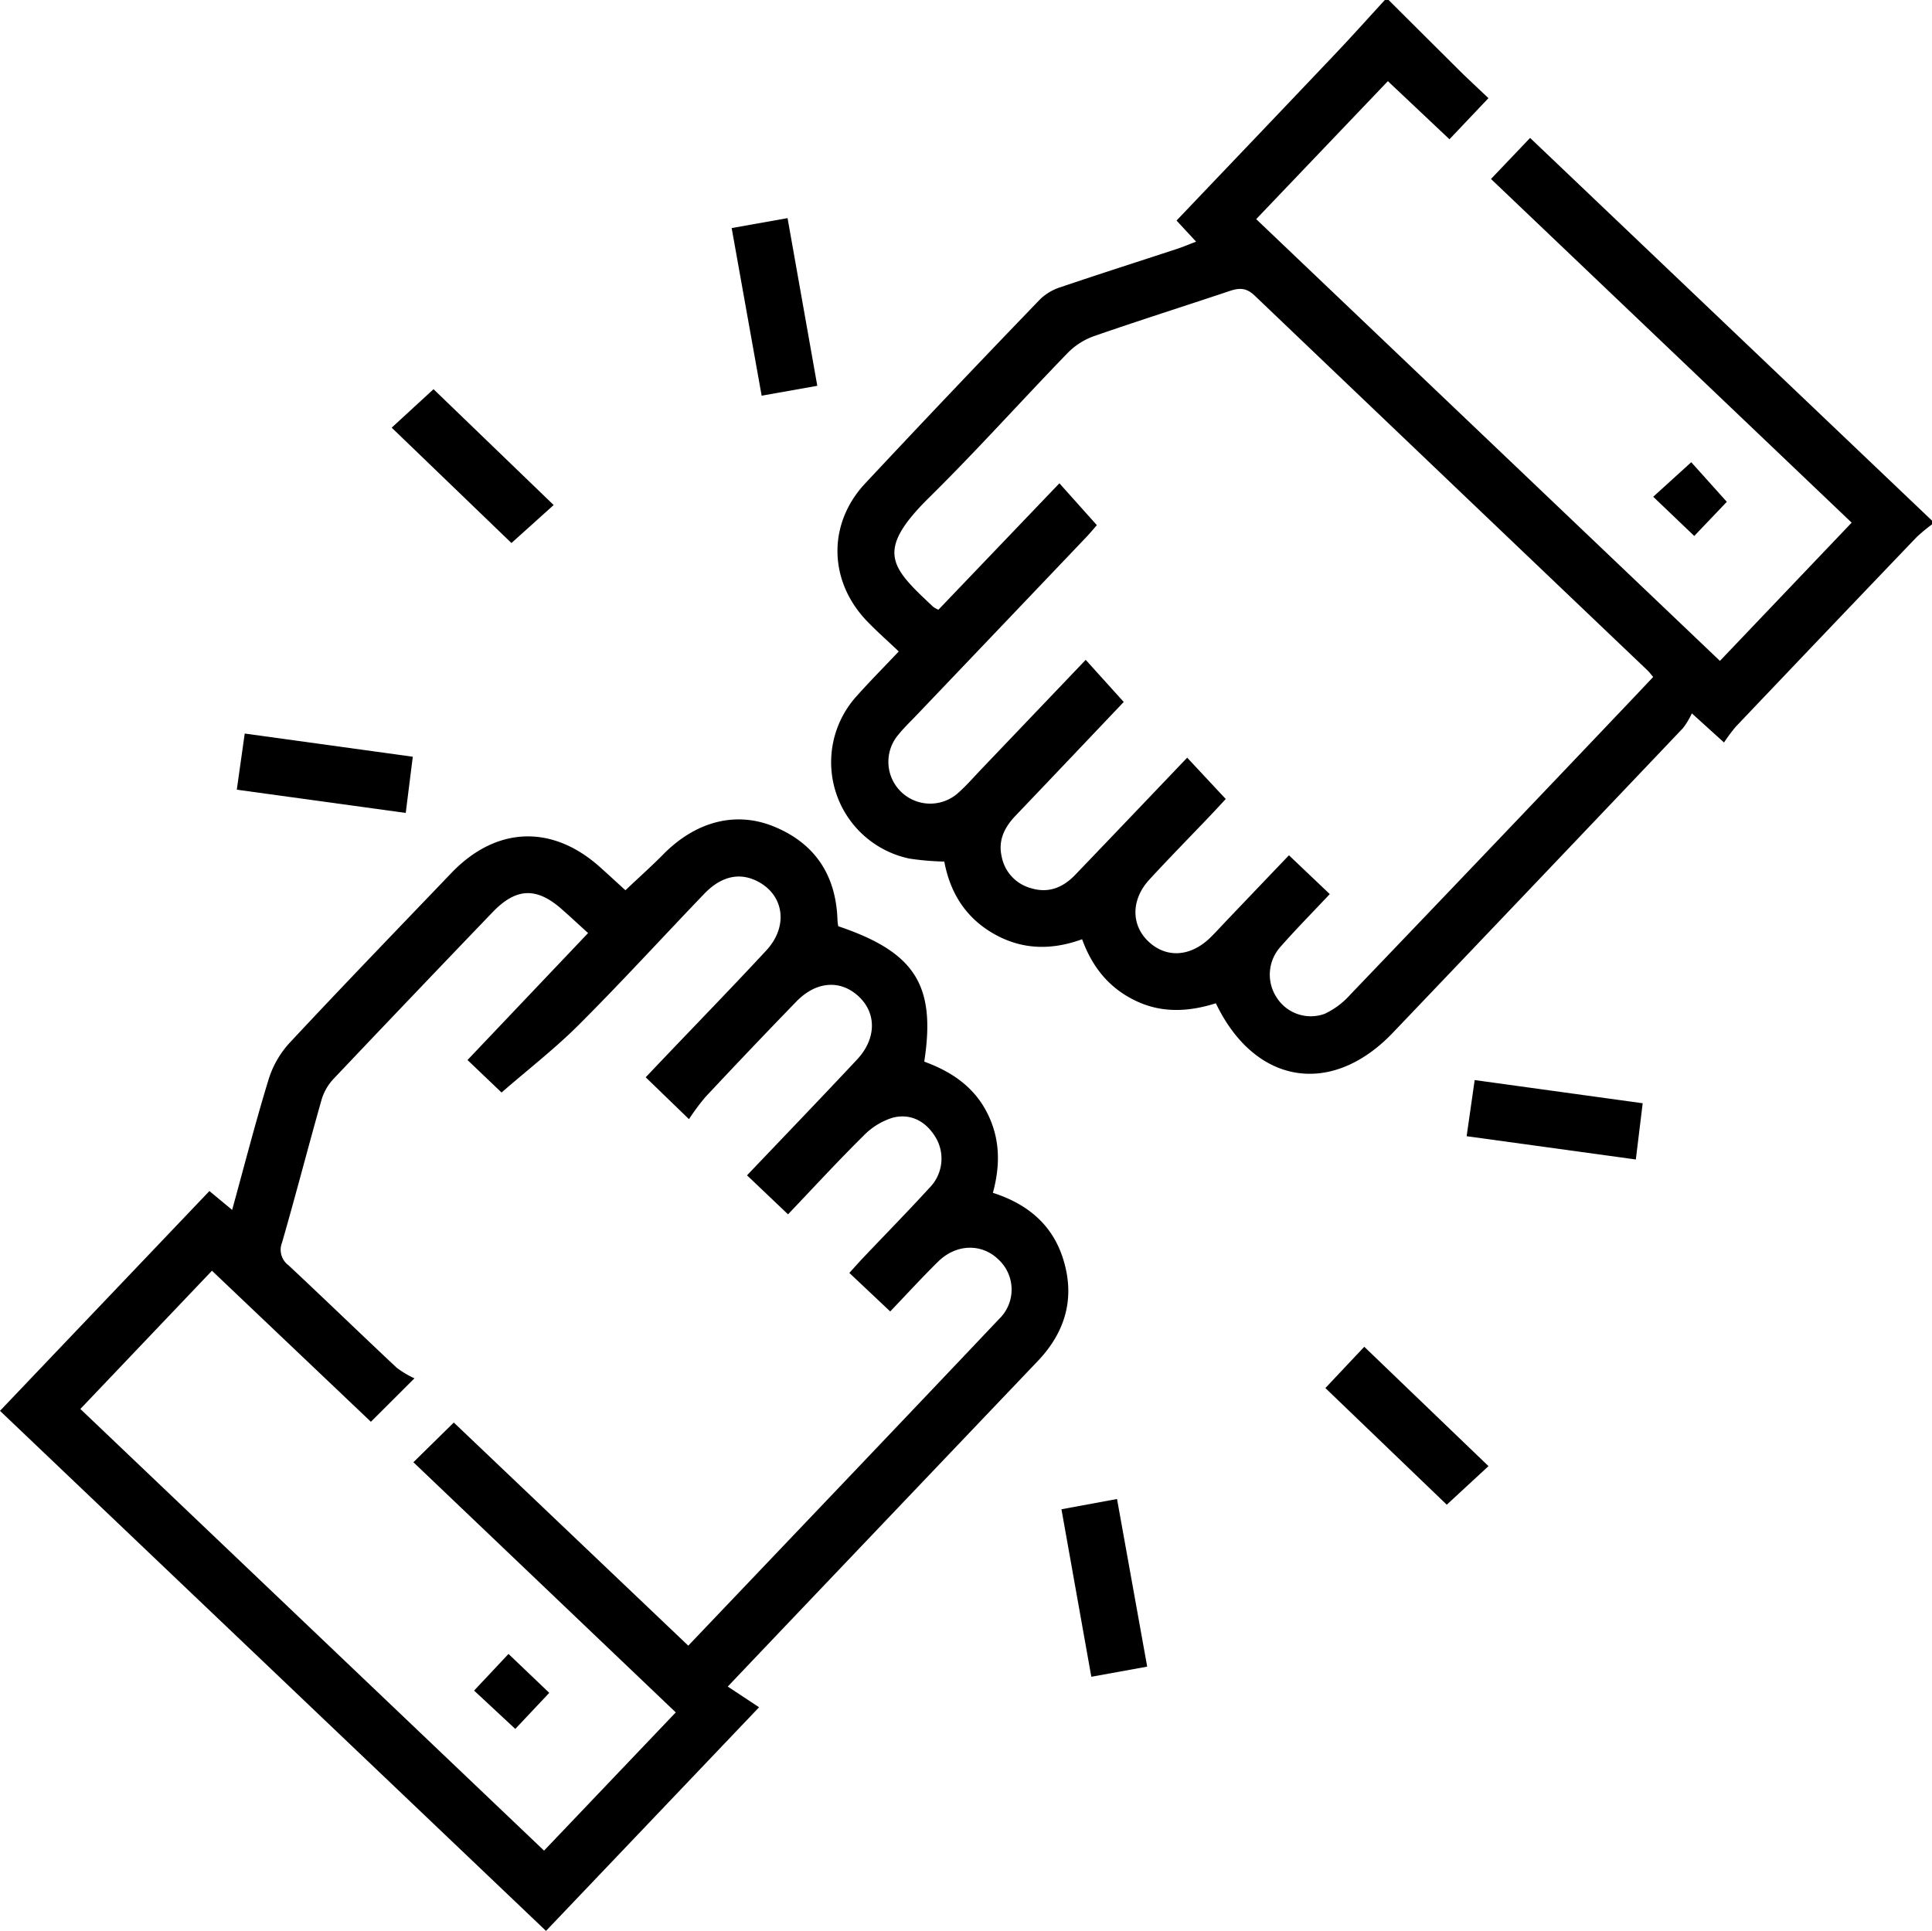 <svg xmlns="http://www.w3.org/2000/svg" width="383.33" height="383.158" viewBox="0 0 383.33 383.158">
  <g id="Commitment" transform="translate(-8171.922 -6625.014)">
    <path id="Path_367" data-name="Path 367" d="M659.436,837.012q6.969,6.945,13.945,13.887c1.844,1.824,3.754,3.581,5.865,5.589l-7.735,8.159-12.218-11.53c-8.694,9.108-17.26,18.084-26.13,27.378l92.012,87.661,26.138-27.431c-23.913-22.791-47.631-45.395-71.563-68.2l7.761-8.145,79.741,75.942v.749A32.771,32.771,0,0,0,764.2,943.6q-17.984,18.786-35.9,37.638a32.3,32.3,0,0,0-2.313,3.111l-6.381-5.78a15.614,15.614,0,0,1-1.761,2.925q-28.74,30.247-57.547,60.43c-12.158,12.758-27.37,10.374-35.138-5.829-5.237,1.658-10.575,2.029-15.812-.447s-8.656-6.576-10.724-12.259c-6.1,2.224-12.009,2.117-17.652-1.154-5.54-3.211-8.559-8.169-9.689-14.259a54.213,54.213,0,0,1-6.938-.593,19.538,19.538,0,0,1-10.4-32.3c2.556-2.874,5.276-5.6,8.3-8.8-2.236-2.127-4.368-4-6.327-6.043-7.611-7.934-7.831-19.287-.331-27.306q17.253-18.446,34.792-36.624a10.394,10.394,0,0,1,4.1-2.356c7.664-2.6,15.375-5.058,23.063-7.584,1.145-.377,2.257-.855,3.7-1.406l-3.883-4.188c10.552-11.076,21.049-22.063,31.507-33.086,3.327-3.508,6.551-7.114,9.822-10.675Zm52.505,134.347c-.479-.562-.765-.966-1.117-1.3q-39-37.18-77.973-74.4c-1.673-1.6-3.069-1.53-4.96-.9-8.973,3.007-18,5.855-26.938,8.962a13.812,13.812,0,0,0-5.19,3.326c-9.2,9.495-18.027,19.364-27.437,28.643-10.941,10.79-7.616,13.865.756,21.74a5.217,5.217,0,0,0,1.033.572l24.006-25.09,7.431,8.312c-.584.66-1.367,1.606-2.213,2.494q-16.774,17.613-33.565,35.213c-1.205,1.264-2.476,2.476-3.573,3.828a8.3,8.3,0,0,0,12,11.44c1.577-1.408,2.969-3.024,4.433-4.557,6.792-7.111,13.579-14.227,20.706-21.694l7.544,8.359c-7.026,7.392-14.226,14.988-21.455,22.558-2.19,2.293-3.5,4.867-2.767,8.1a8.058,8.058,0,0,0,5.779,6.281c3.5,1.086,6.38-.106,8.8-2.621,7.338-7.645,14.645-15.32,22.234-23.265l7.649,8.2c-.989,1.064-1.995,2.167-3.024,3.248-4.044,4.245-8.156,8.427-12.127,12.739-3.673,3.989-3.657,9.06-.14,12.335,3.581,3.336,8.39,2.991,12.328-.912,1.151-1.141,2.236-2.348,3.356-3.521,4.009-4.2,8.019-8.4,12.146-12.719l8.1,7.7c-3.5,3.728-6.748,7.011-9.79,10.473a8.251,8.251,0,0,0-.741,10.06,8.022,8.022,0,0,0,9.526,3.222,15.641,15.641,0,0,0,5.01-3.736q27.44-28.645,54.766-57.4c1.789-1.877,3.565-3.765,5.4-5.708" transform="translate(7788 5788.002)"/>
    <path id="Path_368" data-name="Path 368" d="M550.252,1020.812c15.2,5.134,19.4,11.678,17.05,26.865,5.162,1.88,9.663,4.784,12.355,9.915s2.808,10.47,1.264,16.118c6.65,2.127,11.6,6.1,13.806,12.715,2.6,7.8.762,14.726-4.9,20.666q-23.619,24.783-47.228,49.575c-4.553,4.781-9.1,9.567-14.285,15.019l6.219,4.106-42.277,44.379-108.336-103.2,41.554-43.615,4.509,3.746c2.425-8.806,4.605-17.3,7.168-25.683a19.153,19.153,0,0,1,4.059-7.282c10.63-11.4,21.468-22.612,32.249-33.874,8.872-9.269,19.984-9.713,29.5-1.193,1.749,1.566,3.473,3.159,5.054,4.6,2.639-2.5,5.138-4.723,7.483-7.1,6.457-6.551,14.408-8.7,22.114-5.489,8.205,3.42,12.251,9.827,12.485,18.681a8.6,8.6,0,0,0,.154,1.055m-58.384,183.424L518,1176.811l-52.056-49.642,8.016-7.878,46.523,44.278c20.756-21.8,41.258-43.267,61.669-64.823a8.113,8.113,0,0,0-.082-11.762c-3.33-3.281-8.4-3.187-12.042.4-3.177,3.131-6.189,6.428-9.478,9.865l-8.106-7.644c1.054-1.159,1.869-2.091,2.721-2.989,4.38-4.615,8.838-9.159,13.131-13.853a8.235,8.235,0,0,0,1.288-10.019c-1.932-3.23-4.942-4.847-8.529-3.948a13.745,13.745,0,0,0-5.862,3.648c-5.039,4.978-9.834,10.2-14.917,15.532l-8.136-7.738c7.4-7.773,14.661-15.319,21.819-22.965,3.892-4.157,3.908-9.271.263-12.6-3.6-3.3-8.393-2.947-12.289,1.072q-9.116,9.406-18.067,18.973a45.233,45.233,0,0,0-3.243,4.373l-8.586-8.31c1.315-1.384,2.428-2.56,3.545-3.732,6.8-7.135,13.668-14.2,20.374-21.427,4.381-4.719,3.576-10.865-1.553-13.63-3.609-1.945-7.324-1.192-10.75,2.378-8.291,8.643-16.374,17.491-24.842,25.955-4.748,4.746-10.1,8.89-15.374,13.479l-6.756-6.45,23.924-25.19c-1.958-1.778-3.593-3.305-5.273-4.78-4.973-4.367-9.01-4.215-13.67.636q-15.814,16.467-31.521,33.035a10.329,10.329,0,0,0-2.39,4.088c-2.689,9.463-5.14,18.994-7.872,28.444a3.84,3.84,0,0,0,1.3,4.512c7.2,6.733,14.277,13.59,21.467,20.331a18.715,18.715,0,0,0,3.51,2.089l-8.644,8.62-31.534-29.971L399.866,1116.6l92,87.638" transform="translate(7788 5788.002)"/>
    <path id="Path_369" data-name="Path 369" d="M611.538,1167.729l-11.086,2.012c-1.99-11.16-3.922-21.994-5.926-33.238l11.027-2.037c1.988,11.052,3.954,21.974,5.985,33.263" transform="translate(7788 5788.002)"/>
    <path id="Path_370" data-name="Path 370" d="M546.08,913.569l-11.039,1.96c-1.986-11.1-3.942-22.042-5.948-33.259l11.089-1.976c1.974,11.137,3.9,21.978,5.9,33.275" transform="translate(7788 5788.002)"/>
    <path id="Path_371" data-name="Path 371" d="M485.4,944.769l-23.762-22.895,8.3-7.633,23.836,22.987-8.378,7.541" transform="translate(7788 5788.002)"/>
    <path id="Path_372" data-name="Path 372" d="M432.481,982.574l33.344,4.6c-.472,3.763-.908,7.242-1.4,11.152l-33.52-4.612c.533-3.77,1.025-7.253,1.573-11.138" transform="translate(7788 5788.002)"/>
    <path id="Path_373" data-name="Path 373" d="M674.92,1062.472l1.593-11.135,33.337,4.6c-.453,3.71-.878,7.194-1.361,11.157l-33.569-4.619" transform="translate(7788 5788.002)"/>
    <path id="Path_374" data-name="Path 374" d="M679.255,1127.944l-8.279,7.653-24.084-23.148,7.716-8.191,24.647,23.686" transform="translate(7788 5788.002)"/>
    <path id="Path_375" data-name="Path 375" d="M720.081,943.367l-8.143-7.782,7.545-6.853,7.055,7.859-6.457,6.776" transform="translate(7788 5788.002)"/>
    <path id="Path_376" data-name="Path 376" d="M492.9,1172.931l-6.74,7.16-8.171-7.609c2.255-2.4,4.407-4.7,6.825-7.273,2.731,2.608,5.29,5.053,8.086,7.722" transform="translate(7788 5788.002)"/>
  </g>
</svg>
